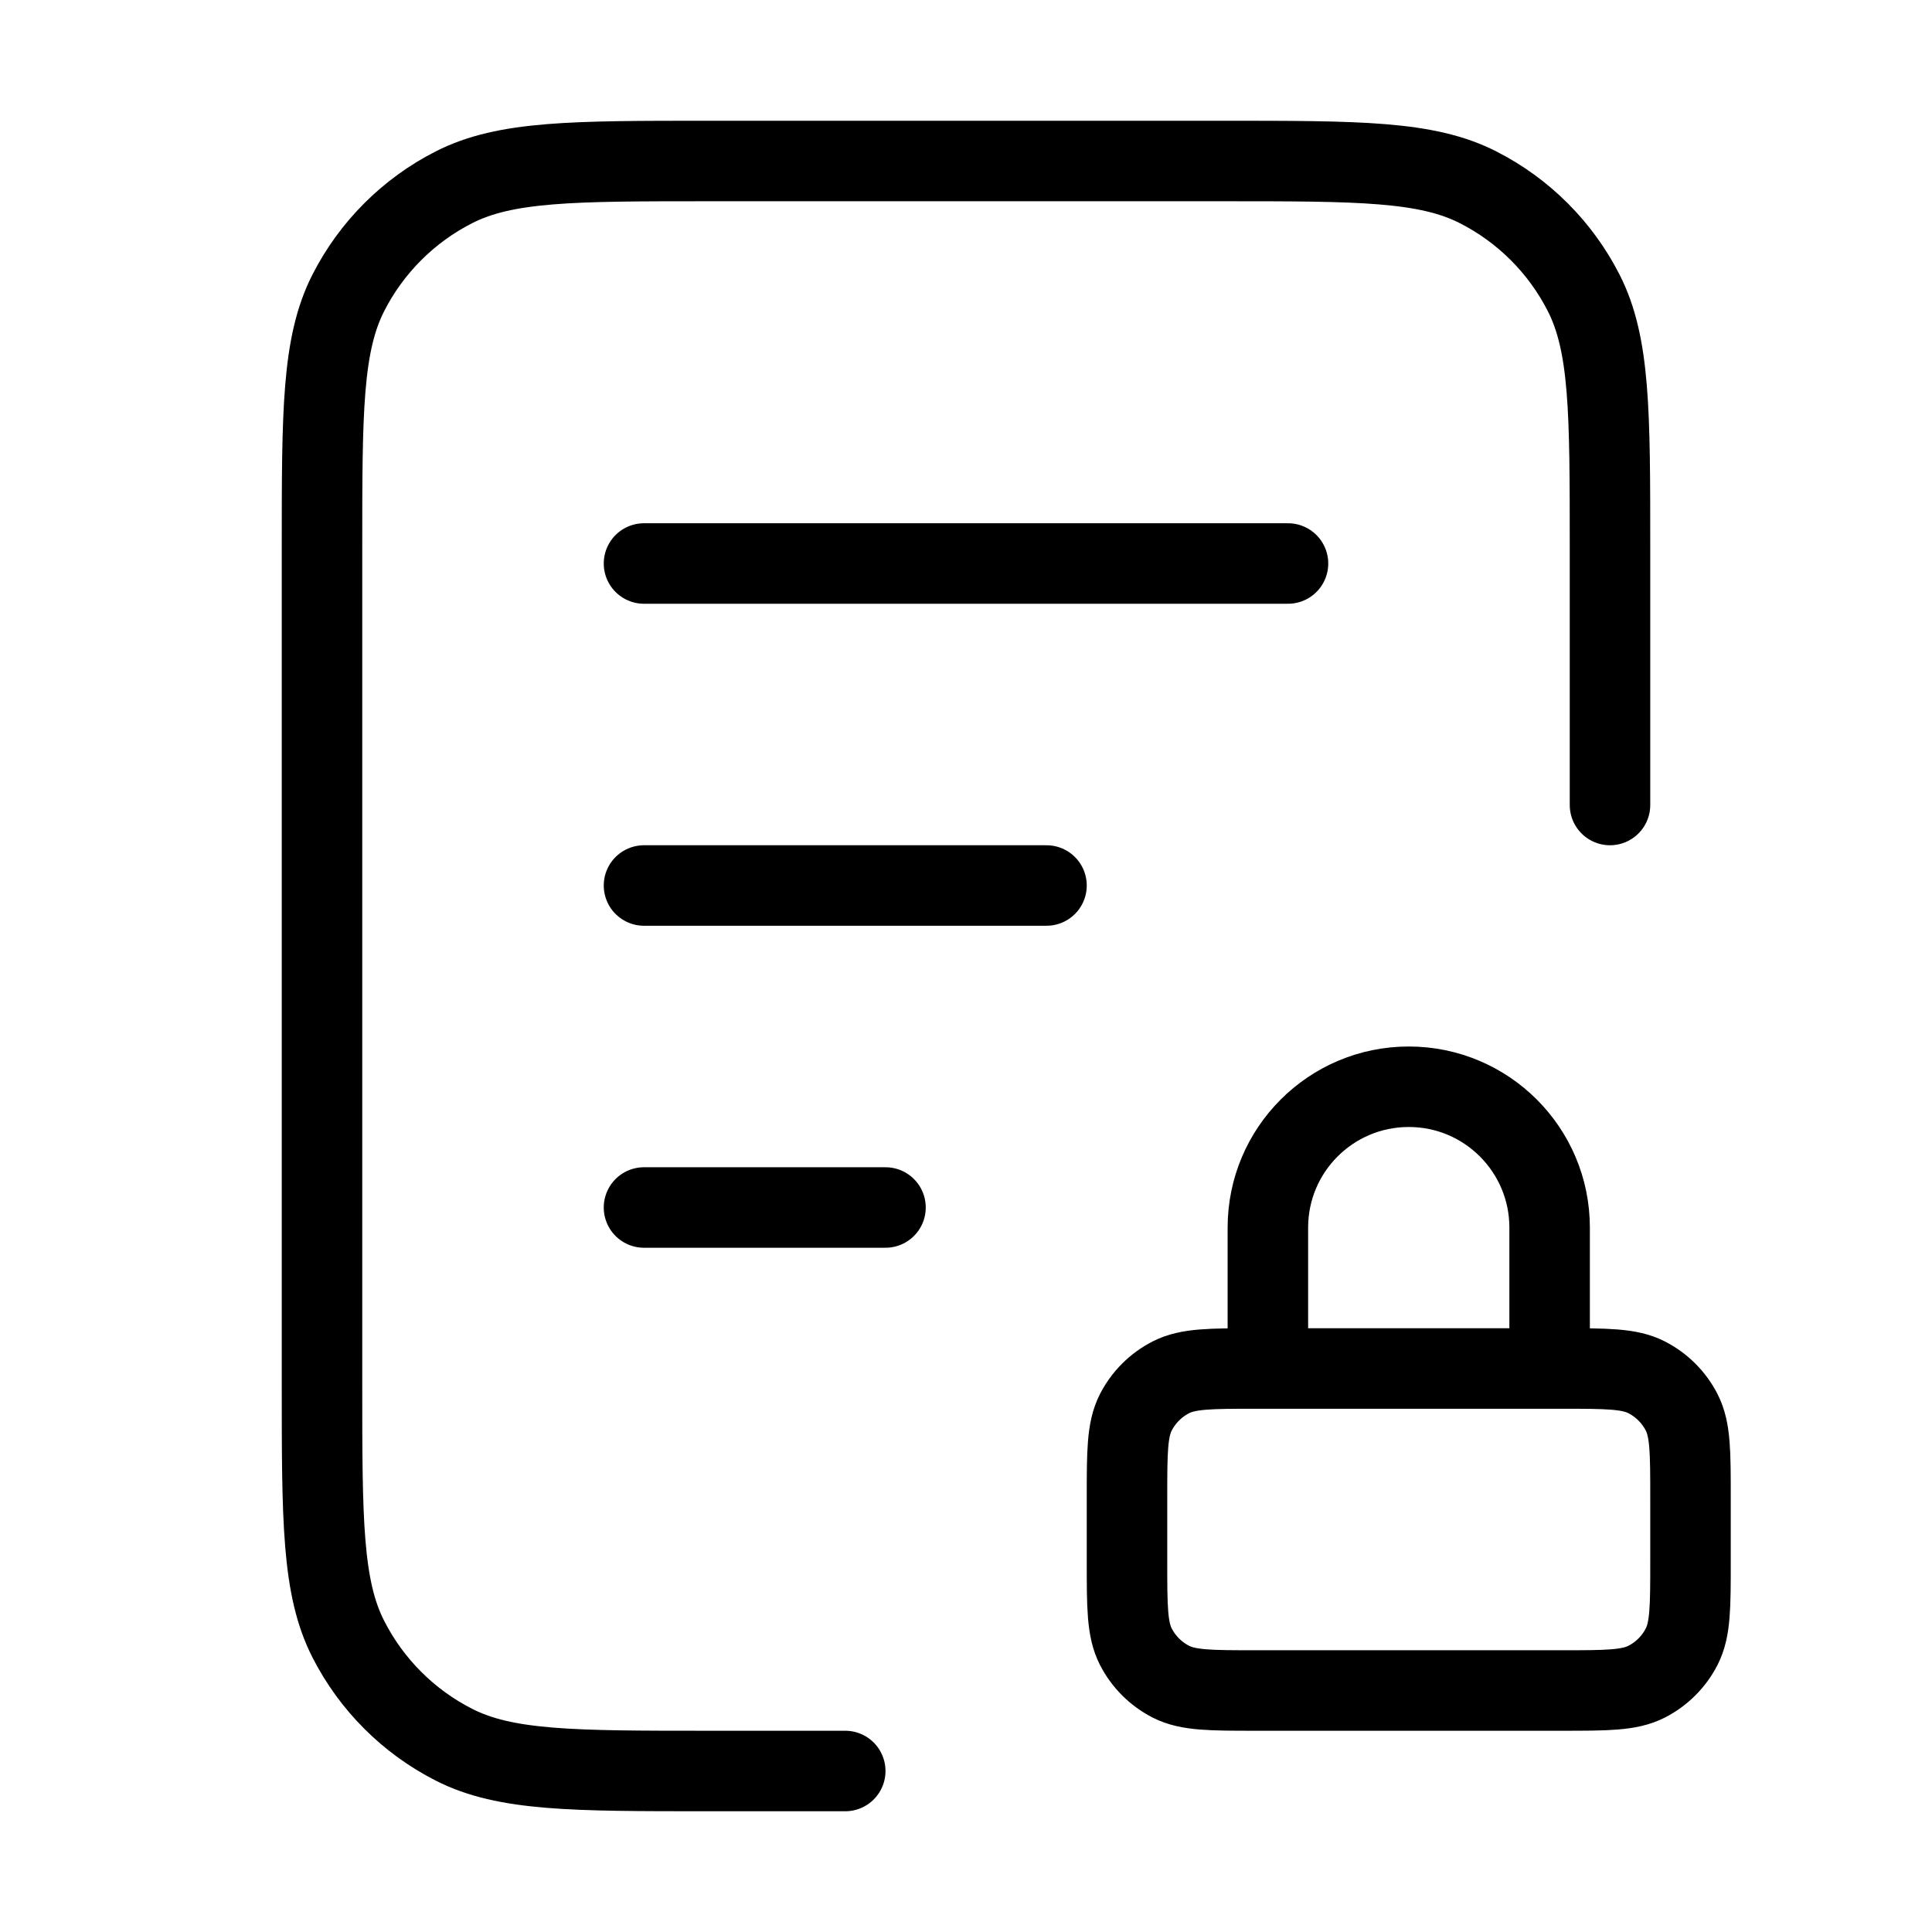 <svg width="48" height="48" viewBox="0 0 48 48" fill="none" xmlns="http://www.w3.org/2000/svg">
<path d="M40 20V13.6C40 10.24 40 8.56 39.346 7.276C38.771 6.147 37.853 5.229 36.724 4.654C35.441 4 33.76 4 30.4 4H17.6C14.24 4 12.559 4 11.276 4.654C10.147 5.229 9.229 6.147 8.654 7.276C8 8.56 8 10.24 8 13.6V34.4C8 37.76 8 39.441 8.654 40.724C9.229 41.853 10.147 42.771 11.276 43.346C12.559 44 14.24 44 17.6 44H21M26 22H16M22 30H16M32 14H16M38.5 34V30.5C38.5 28.567 36.933 27 35 27C33.067 27 31.5 28.567 31.5 30.5V34M31.2 42H38.8C39.92 42 40.48 42 40.908 41.782C41.284 41.59 41.59 41.284 41.782 40.908C42 40.48 42 39.92 42 38.8V37.2C42 36.08 42 35.52 41.782 35.092C41.59 34.716 41.284 34.41 40.908 34.218C40.48 34 39.92 34 38.8 34H31.2C30.08 34 29.52 34 29.092 34.218C28.716 34.41 28.41 34.716 28.218 35.092C28 35.52 28 36.08 28 37.2V38.8C28 39.92 28 40.48 28.218 40.908C28.41 41.284 28.716 41.59 29.092 41.782C29.52 42 30.08 42 31.2 42Z" stroke="black" stroke-width="2" stroke-linecap="round" stroke-linejoin="round"/>
</svg>
